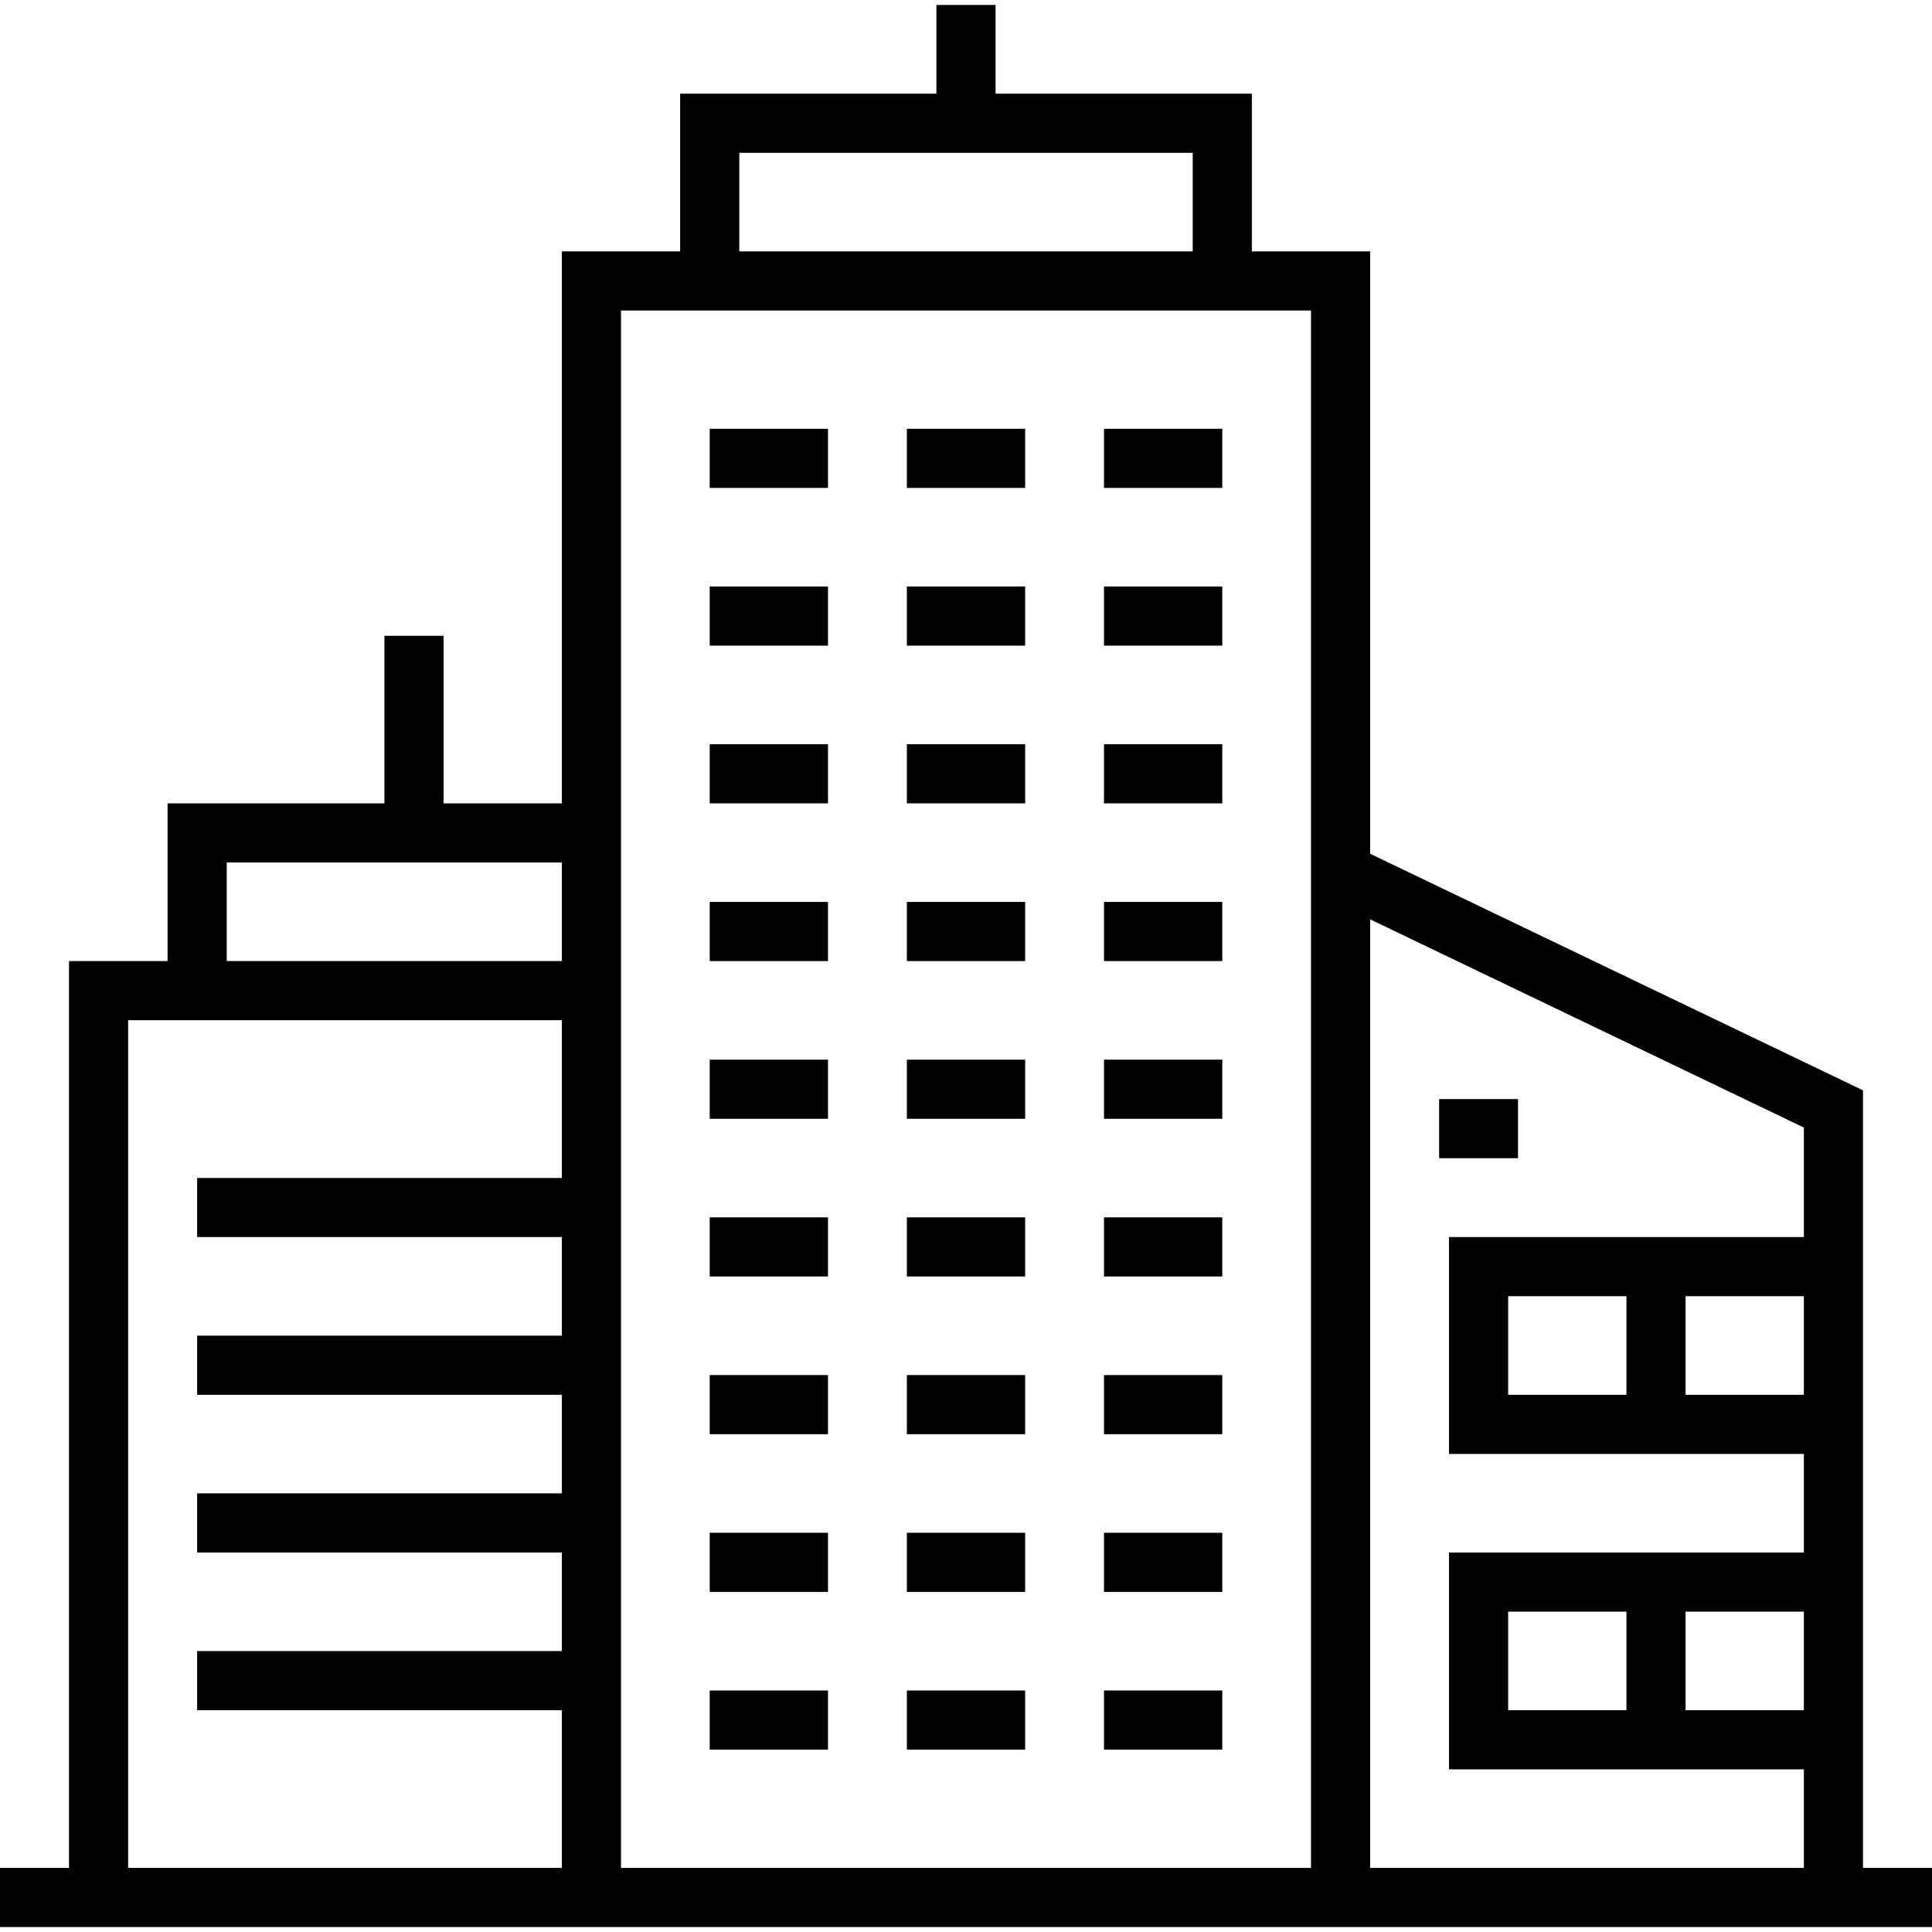 <?xml version="1.0" encoding="iso-8859-1"?>
<!-- Uploaded to: SVG Repo, www.svgrepo.com, Generator: SVG Repo Mixer Tools -->
<svg fill="#000000" version="1.1" id="Layer_1" xmlns="http://www.w3.org/2000/svg" xmlns:xlink="http://www.w3.org/1999/xlink" 
	 viewBox="0 0 512 512" xml:space="preserve">
<g>
	<g>
		<path d="M493.714,495.02V288.947l-130.612-62.694V66.612h-31.347V24.816h-67.918V1.306h-15.673v23.51h-67.918v41.796h-31.347
			v146.286h-31.347V168.49h-15.673v44.408H44.408v41.796H18.286V495.02H0v15.673h512V495.02H493.714z M148.898,312.163H52.245
			v15.673h96.653v26.122H52.245v15.673h96.653v26.122H52.245v15.673h96.653v26.122H52.245v15.673h96.653v41.796H33.959V270.367
			h114.939V312.163z M148.898,254.694H60.082v-26.122h88.816V254.694z M195.918,40.49h120.163v26.122H195.918V40.49z
			 M347.429,495.02H164.571V82.286h182.857V495.02z M478.041,453.224h-31.347v-26.122h31.347V453.224z M478.041,369.633h-31.347
			V343.51h31.347V369.633z M478.041,327.837H384v57.469h94.041v26.122H384v57.469h94.041v26.122H363.102V243.638l114.939,55.171
			V327.837z M431.02,343.51v26.122h-31.347V343.51H431.02z M431.02,427.102v26.122h-31.347v-26.122H431.02z"/>
	</g>
</g>
<g>
	<g>
		<rect x="381.388" y="291.265" width="20.898" height="15.673"/>
	</g>
</g>
<g>
	<g>
		<rect x="240.327" y="113.633" width="31.347" height="15.673"/>
	</g>
</g>
<g>
	<g>
		<rect x="240.327" y="155.429" width="31.347" height="15.673"/>
	</g>
</g>
<g>
	<g>
		<rect x="240.327" y="197.225" width="31.347" height="15.673"/>
	</g>
</g>
<g>
	<g>
		<rect x="240.327" y="239.02" width="31.347" height="15.674"/>
	</g>
</g>
<g>
	<g>
		<rect x="292.571" y="239.02" width="31.347" height="15.674"/>
	</g>
</g>
<g>
	<g>
		<rect x="188.082" y="239.02" width="31.347" height="15.674"/>
	</g>
</g>
<g>
	<g>
		<rect x="240.327" y="280.816" width="31.347" height="15.673"/>
	</g>
</g>
<g>
	<g>
		<rect x="292.571" y="280.816" width="31.347" height="15.673"/>
	</g>
</g>
<g>
	<g>
		<rect x="188.082" y="280.816" width="31.347" height="15.673"/>
	</g>
</g>
<g>
	<g>
		<rect x="240.327" y="322.612" width="31.347" height="15.673"/>
	</g>
</g>
<g>
	<g>
		<rect x="292.571" y="322.612" width="31.347" height="15.673"/>
	</g>
</g>
<g>
	<g>
		<rect x="188.082" y="322.612" width="31.347" height="15.673"/>
	</g>
</g>
<g>
	<g>
		<rect x="240.327" y="364.408" width="31.347" height="15.673"/>
	</g>
</g>
<g>
	<g>
		<rect x="292.571" y="364.408" width="31.347" height="15.673"/>
	</g>
</g>
<g>
	<g>
		<rect x="188.082" y="364.408" width="31.347" height="15.673"/>
	</g>
</g>
<g>
	<g>
		<rect x="240.327" y="406.204" width="31.347" height="15.673"/>
	</g>
</g>
<g>
	<g>
		<rect x="292.571" y="406.204" width="31.347" height="15.673"/>
	</g>
</g>
<g>
	<g>
		<rect x="188.082" y="406.204" width="31.347" height="15.673"/>
	</g>
</g>
<g>
	<g>
		<rect x="240.327" y="448" width="31.347" height="15.673"/>
	</g>
</g>
<g>
	<g>
		<rect x="292.571" y="448" width="31.347" height="15.673"/>
	</g>
</g>
<g>
	<g>
		<rect x="188.082" y="448" width="31.347" height="15.673"/>
	</g>
</g>
<g>
	<g>
		<rect x="292.571" y="197.225" width="31.347" height="15.673"/>
	</g>
</g>
<g>
	<g>
		<rect x="188.082" y="197.225" width="31.347" height="15.673"/>
	</g>
</g>
<g>
	<g>
		<rect x="292.571" y="155.429" width="31.347" height="15.673"/>
	</g>
</g>
<g>
	<g>
		<rect x="188.082" y="155.429" width="31.347" height="15.673"/>
	</g>
</g>
<g>
	<g>
		<rect x="292.571" y="113.633" width="31.347" height="15.673"/>
	</g>
</g>
<g>
	<g>
		<rect x="188.082" y="113.633" width="31.347" height="15.673"/>
	</g>
</g>
</svg>